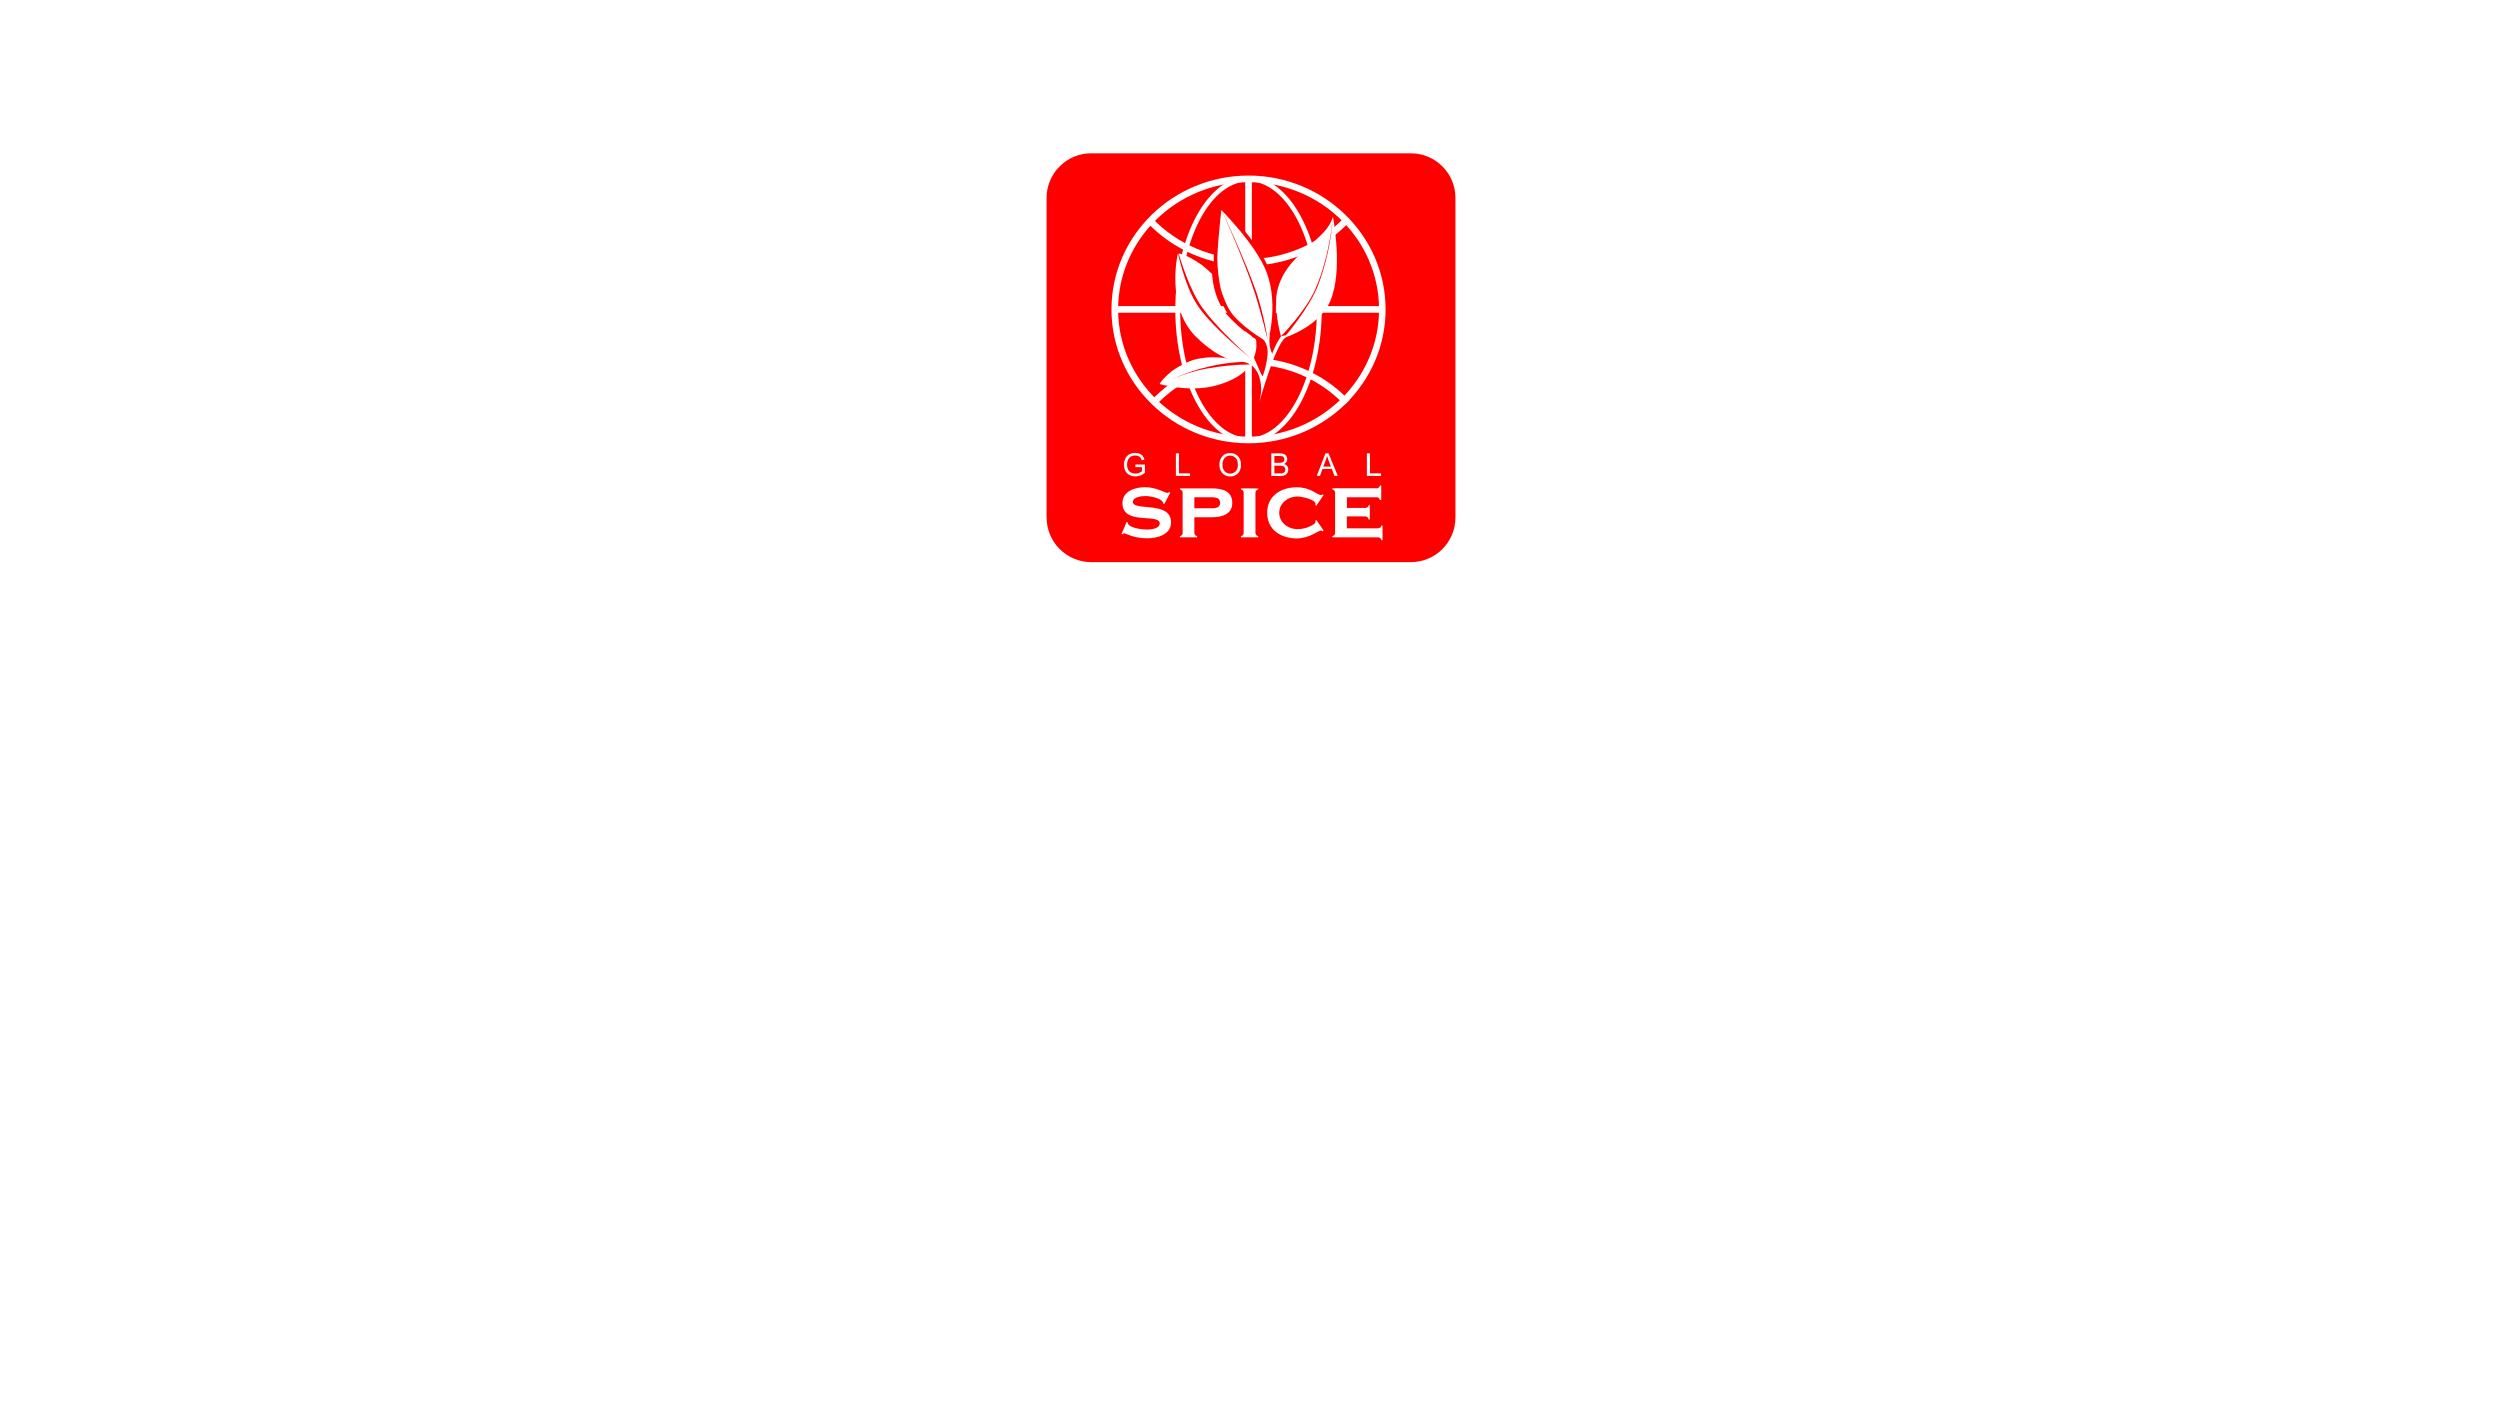 <?xml version="1.0" encoding="UTF-8"?> <svg xmlns="http://www.w3.org/2000/svg" width="1223" height="686" viewBox="0 0 1223 686" fill="none"> <g filter="url(#filter0_d)"> <path d="M116.55 417.65H138.75V460.25C133.05 464.55 126.45 467.85 118.95 470.15C111.45 472.45 103.9 473.6 96.3 473.6C85.4 473.6 75.6 471.3 66.9 466.7C58.2 462 51.35 455.55 46.35 447.35C41.45 439.05 39 429.7 39 419.3C39 408.9 41.45 399.6 46.35 391.4C51.35 383.1 58.25 376.65 67.05 372.05C75.85 367.35 85.75 365 96.75 365C105.95 365 114.3 366.55 121.8 369.65C129.3 372.75 135.6 377.25 140.7 383.15L125.1 397.55C117.6 389.65 108.55 385.7 97.95 385.7C91.25 385.7 85.3 387.1 80.1 389.9C74.9 392.7 70.85 396.65 67.95 401.75C65.05 406.85 63.6 412.7 63.6 419.3C63.6 425.8 65.05 431.6 67.95 436.7C70.85 441.8 74.85 445.8 79.95 448.7C85.15 451.5 91.05 452.9 97.65 452.9C104.65 452.9 110.95 451.4 116.55 448.4V417.65Z" fill="white"></path> <path d="M161.323 366.8H185.623V452H238.273V471.8H161.323V366.8Z" fill="white"></path> <path d="M300.942 473.6C290.042 473.6 280.192 471.25 271.392 466.55C262.692 461.85 255.842 455.4 250.842 447.2C245.942 438.9 243.492 429.6 243.492 419.3C243.492 409 245.942 399.75 250.842 391.55C255.842 383.25 262.692 376.75 271.392 372.05C280.192 367.35 290.042 365 300.942 365C311.842 365 321.642 367.35 330.342 372.05C339.042 376.75 345.892 383.25 350.892 391.55C355.892 399.75 358.392 409 358.392 419.3C358.392 429.6 355.892 438.9 350.892 447.2C345.892 455.4 339.042 461.85 330.342 466.55C321.642 471.25 311.842 473.6 300.942 473.6ZM300.942 452.9C307.142 452.9 312.742 451.5 317.742 448.7C322.742 445.8 326.642 441.8 329.442 436.7C332.342 431.6 333.792 425.8 333.792 419.3C333.792 412.8 332.342 407 329.442 401.9C326.642 396.8 322.742 392.85 317.742 390.05C312.742 387.15 307.142 385.7 300.942 385.7C294.742 385.7 289.142 387.15 284.142 390.05C279.142 392.85 275.192 396.8 272.292 401.9C269.492 407 268.092 412.8 268.092 419.3C268.092 425.8 269.492 431.6 272.292 436.7C275.192 441.8 279.142 445.8 284.142 448.7C289.142 451.5 294.742 452.9 300.942 452.9Z" fill="white"></path> <path d="M453.755 417.2C459.755 419.1 464.455 422.3 467.855 426.8C471.255 431.2 472.955 436.65 472.955 443.15C472.955 452.35 469.355 459.45 462.155 464.45C455.055 469.35 444.655 471.8 430.955 471.8H376.655V366.8H427.955C440.755 366.8 450.555 369.25 457.355 374.15C464.255 379.05 467.705 385.7 467.705 394.1C467.705 399.2 466.455 403.75 463.955 407.75C461.555 411.75 458.155 414.9 453.755 417.2ZM400.805 385.1V409.85H424.955C430.955 409.85 435.505 408.8 438.605 406.7C441.705 404.6 443.255 401.5 443.255 397.4C443.255 393.3 441.705 390.25 438.605 388.25C435.505 386.15 430.955 385.1 424.955 385.1H400.805ZM429.155 453.5C435.555 453.5 440.355 452.45 443.555 450.35C446.855 448.25 448.505 445 448.505 440.6C448.505 431.9 442.055 427.55 429.155 427.55H400.805V453.5H429.155Z" fill="white"></path> <path d="M560.502 449.3H511.752L502.452 471.8H477.552L524.352 366.8H548.352L595.302 471.8H569.802L560.502 449.3ZM552.852 430.85L536.202 390.65L519.552 430.85H552.852Z" fill="white"></path> <path d="M606.196 366.8H630.496V452H683.146V471.8H606.196V366.8Z" fill="white"></path> <path d="M773.704 473.6C765.404 473.6 757.354 472.5 749.554 470.3C741.854 468 735.654 465.05 730.954 461.45L739.204 443.15C743.704 446.45 749.054 449.1 755.254 451.1C761.454 453.1 767.654 454.1 773.854 454.1C780.754 454.1 785.854 453.1 789.154 451.1C792.454 449 794.104 446.25 794.104 442.85C794.104 440.35 793.104 438.3 791.104 436.7C789.204 435 786.704 433.65 783.604 432.65C780.604 431.65 776.504 430.55 771.304 429.35C763.304 427.45 756.754 425.55 751.654 423.65C746.554 421.75 742.154 418.7 738.454 414.5C734.854 410.3 733.054 404.7 733.054 397.7C733.054 391.6 734.704 386.1 738.004 381.2C741.304 376.2 746.254 372.25 752.854 369.35C759.554 366.45 767.704 365 777.304 365C784.004 365 790.554 365.8 796.954 367.4C803.354 369 808.954 371.3 813.754 374.3L806.254 392.75C796.554 387.25 786.854 384.5 777.154 384.5C770.354 384.5 765.304 385.6 762.004 387.8C758.804 390 757.204 392.9 757.204 396.5C757.204 400.1 759.054 402.8 762.754 404.6C766.554 406.3 772.304 408 780.004 409.7C788.004 411.6 794.554 413.5 799.654 415.4C804.754 417.3 809.104 420.3 812.704 424.4C816.404 428.5 818.254 434.05 818.254 441.05C818.254 447.05 816.554 452.55 813.154 457.55C809.854 462.45 804.854 466.35 798.154 469.25C791.454 472.15 783.304 473.6 773.704 473.6Z" fill="white"></path> <path d="M880.308 366.8C889.608 366.8 897.658 368.35 904.458 371.45C911.358 374.55 916.658 378.95 920.358 384.65C924.058 390.35 925.908 397.1 925.908 404.9C925.908 412.6 924.058 419.35 920.358 425.15C916.658 430.85 911.358 435.25 904.458 438.35C897.658 441.35 889.608 442.85 880.308 442.85H859.158V471.8H834.858V366.8H880.308ZM878.958 423.05C886.258 423.05 891.808 421.5 895.608 418.4C899.408 415.2 901.308 410.7 901.308 404.9C901.308 399 899.408 394.5 895.608 391.4C891.808 388.2 886.258 386.6 878.958 386.6H859.158V423.05H878.958Z" fill="white"></path> <path d="M943.256 366.8H967.556V471.8H943.256V366.8Z" fill="white"></path> <path d="M1042.73 473.6C1032.03 473.6 1022.33 471.3 1013.63 466.7C1005.03 462 998.23 455.55 993.225 447.35C988.325 439.05 985.875 429.7 985.875 419.3C985.875 408.9 988.325 399.6 993.225 391.4C998.23 383.1 1005.03 376.65 1013.63 372.05C1022.33 367.35 1032.08 365 1042.88 365C1051.98 365 1060.18 366.6 1067.48 369.8C1074.88 373 1081.08 377.6 1086.08 383.6L1070.48 398C1063.38 389.8 1054.58 385.7 1044.08 385.7C1037.58 385.7 1031.78 387.15 1026.68 390.05C1021.58 392.85 1017.58 396.8 1014.68 401.9C1011.88 407 1010.48 412.8 1010.48 419.3C1010.48 425.8 1011.88 431.6 1014.68 436.7C1017.58 441.8 1021.58 445.8 1026.68 448.7C1031.78 451.5 1037.58 452.9 1044.08 452.9C1054.58 452.9 1063.38 448.75 1070.48 440.45L1086.08 454.85C1081.08 460.95 1074.88 465.6 1067.48 468.8C1060.08 472 1051.83 473.6 1042.73 473.6Z" fill="white"></path> <path d="M1183.79 452.3V471.8H1102.49V366.8H1181.84V386.3H1126.64V409.1H1175.39V428H1126.64V452.3H1183.79Z" fill="white"></path> </g> <g clip-path="url(#clip0)"> <path d="M533.804 75H690.211C695.99 75.008 701.53 77.308 705.615 81.394C709.7 85.48 711.996 91.019 712 96.796V253.205C711.996 258.981 709.7 264.521 705.615 268.607C701.53 272.693 695.99 274.992 690.211 275H533.804C528.025 274.988 522.486 272.688 518.399 268.603C514.313 264.518 512.012 258.981 512 253.205V96.796C511.993 93.933 512.555 91.098 513.654 88.455C514.752 85.811 516.365 83.412 518.4 81.397C520.411 79.359 522.81 77.742 525.456 76.644C528.101 75.545 530.939 74.986 533.804 75Z" fill="#FF0001"></path> <path d="M610.78 216.853C573.813 216.853 543.727 187.471 543.727 151.361C543.727 115.25 573.843 85.883 610.78 85.883C647.717 85.883 677.833 115.25 677.833 151.361C677.833 187.471 647.763 216.853 610.78 216.853ZM610.78 89.135C575.605 89.135 546.98 117.057 546.98 151.361C546.98 185.665 575.59 213.602 610.78 213.602C645.971 213.602 674.626 185.68 674.626 151.361C674.626 117.042 646.016 89.135 610.78 89.135Z" fill="white"></path> <path d="M610.509 129.956C601.361 129.962 592.306 128.124 583.885 124.553C575.463 120.981 567.849 115.749 561.496 109.169L563.845 106.926C569.897 113.189 577.15 118.169 585.17 121.567C593.19 124.965 601.813 126.713 610.525 126.705C619.361 126.711 628.105 124.908 636.219 121.408C644.332 117.908 651.643 112.785 657.701 106.354L660.08 108.567C653.719 115.33 646.038 120.718 637.512 124.397C628.986 128.076 619.796 129.968 610.509 129.956Z" fill="white"></path> <path d="M610.78 216.492C591.024 216.492 574.958 187.23 574.958 151.361C574.958 115.491 591.024 86.32 610.78 86.32C630.537 86.32 646.603 115.506 646.603 151.361C646.603 187.215 630.537 216.492 610.78 216.492ZM610.78 88.758C592.334 88.758 577.337 116.876 577.337 151.436C577.337 185.996 592.395 214.114 610.78 214.114C629.166 214.114 644.239 185.921 644.239 151.361C644.239 116.801 629.226 88.683 610.78 88.683V88.758Z" fill="white"></path> <path d="M612.407 87.69H609.154V215.033H612.407V87.69Z" fill="white"></path> <path d="M676.779 149.736H544.781V152.987H676.779V149.736Z" fill="white"></path> <path d="M569.566 246.597L569.024 246.296C569.024 243.812 562.67 242.668 560.517 242.668C558.634 242.668 554.493 242.984 554.162 245.438C554.162 250.36 572.879 244.745 572.879 255.553C572.879 261.574 566.118 263.335 561.285 263.335C557.76 263.389 554.266 262.675 551.045 261.243C550.713 261.093 550.371 260.968 550.021 260.866C549.645 260.866 549.449 261.077 549.163 261.378L548.666 261.167L551.151 255.327L551.693 255.583C551.693 258.368 559.071 259.06 561.074 259.06C563.076 259.06 567.338 258.639 567.338 256.05C567.338 250.887 549.103 257.239 549.103 246.13C549.103 240.245 555.322 238.318 560.246 238.318C565.486 238.318 570.094 241.148 571.027 241.148C571.199 241.143 571.367 241.103 571.523 241.031C571.678 240.958 571.817 240.855 571.931 240.726L572.503 240.982L569.566 246.597Z" fill="white"></path> <path d="M584.278 260.701C584.281 261.086 584.42 261.457 584.671 261.75C584.922 262.042 585.268 262.236 585.649 262.296V262.853H577.216V262.296C577.599 262.251 577.951 262.06 578.197 261.763C578.444 261.466 578.567 261.086 578.541 260.701V241.042C578.567 240.657 578.444 240.277 578.197 239.98C577.951 239.683 577.599 239.492 577.216 239.447V238.92H592.861C597.665 238.92 602.83 240.034 602.83 245.995C602.83 251.684 597.62 253.039 592.861 253.039H584.278V260.701ZM592.485 248.659C594.457 248.659 596.882 248.568 596.882 245.995C596.882 243.421 594.457 243.255 592.485 243.255H584.278V248.659H592.485Z" fill="white"></path> <path d="M615.524 238.92V239.447C615.149 239.516 614.809 239.713 614.562 240.003C614.315 240.294 614.176 240.661 614.168 241.042V260.701C614.167 261.084 614.303 261.456 614.551 261.748C614.8 262.041 615.145 262.235 615.524 262.296V262.853H607.076V262.296C607.46 262.251 607.811 262.06 608.057 261.763C608.304 261.466 608.427 261.086 608.401 260.701V241.042C608.427 240.657 608.304 240.277 608.057 239.98C607.811 239.683 607.46 239.492 607.076 239.447V238.92H615.524Z" fill="white"></path> <path d="M647.522 259.541L647.04 259.962C646.94 259.841 646.816 259.742 646.676 259.669C646.537 259.597 646.384 259.553 646.227 259.541C644.857 259.541 640.61 263.394 634.422 263.394C626.757 263.394 619.906 259.3 619.906 250.871C619.906 242.442 626.757 238.377 634.422 238.377C641.137 238.377 644.33 242.065 646.137 242.186C646.472 242.178 646.793 242.05 647.04 241.824L647.522 242.186L643.923 247.424L643.471 247.108C643.471 246.942 643.562 246.731 643.562 246.521C643.562 244.398 637.012 242.893 634.663 242.893C630.145 242.893 625.808 246.114 625.808 250.871C625.808 255.627 630.115 258.849 634.663 258.849C636.911 258.875 639.132 258.359 641.137 257.343C641.86 256.967 643.562 256.229 643.562 255.236C643.562 255.07 643.471 254.875 643.471 254.694L643.923 254.333L647.522 259.541Z" fill="white"></path> <path d="M658.906 258.473H674.129C674.524 258.481 674.909 258.344 675.211 258.09C675.513 257.835 675.712 257.479 675.77 257.088H676.343V264.253H675.77C675.715 263.859 675.518 263.499 675.215 263.241C674.913 262.984 674.527 262.845 674.129 262.853H651.813V262.251C652.178 262.203 652.512 262.024 652.754 261.746C652.995 261.469 653.126 261.113 653.123 260.745V241.042C653.149 240.659 653.028 240.281 652.785 239.984C652.541 239.688 652.194 239.495 651.813 239.446V238.859H673.482C674.385 238.859 674.822 238.333 675.078 237.475H675.695V244.609H675.078C674.822 243.736 674.385 243.255 673.482 243.255H658.906V248.493H667.94C668.332 248.484 668.71 248.342 669.011 248.09C669.312 247.839 669.518 247.492 669.597 247.108H670.109V254.122H669.506C669.476 253.715 669.294 253.334 668.995 253.055C668.696 252.776 668.304 252.62 667.895 252.617H658.86L658.906 258.473Z" fill="white"></path> <path d="M555.427 228.535V227.24H560.095V231.319C559.428 231.861 558.682 232.298 557.882 232.614C557.131 232.899 556.336 233.047 555.533 233.05C554.487 233.068 553.454 232.831 552.521 232.358C551.658 231.913 550.957 231.207 550.518 230.341C550.046 229.409 549.813 228.375 549.841 227.33C549.834 226.288 550.066 225.259 550.518 224.32C550.919 223.441 551.595 222.717 552.446 222.258C553.342 221.792 554.342 221.559 555.352 221.58C556.093 221.573 556.829 221.705 557.52 221.972C558.108 222.189 558.627 222.558 559.026 223.041C559.431 223.577 559.718 224.192 559.869 224.847L558.559 225.208C558.433 224.734 558.224 224.285 557.942 223.883C557.659 223.545 557.297 223.282 556.888 223.116C556.41 222.921 555.898 222.823 555.382 222.83C554.791 222.819 554.203 222.921 553.65 223.131C553.204 223.305 552.802 223.578 552.476 223.929C552.181 224.251 551.947 224.623 551.783 225.027C551.495 225.729 551.352 226.482 551.362 227.24C551.331 228.092 551.507 228.939 551.874 229.709C552.185 230.37 552.718 230.902 553.379 231.214C554.013 231.537 554.716 231.702 555.427 231.696C556.595 231.674 557.724 231.278 558.65 230.567V228.535H555.427Z" fill="white"></path> <path d="M575.244 232.778V221.76H576.75V231.544H582.186V232.838L575.244 232.778Z" fill="white"></path> <path d="M596.536 227.42C596.491 226.641 596.6 225.861 596.859 225.124C597.117 224.388 597.519 223.71 598.042 223.13C598.532 222.626 599.124 222.231 599.778 221.971C600.432 221.712 601.133 221.594 601.836 221.625C602.805 221.615 603.758 221.87 604.592 222.363C605.4 222.842 606.05 223.549 606.459 224.395C606.906 225.334 607.128 226.365 607.106 227.405C607.125 228.448 606.893 229.481 606.429 230.415C606 231.26 605.329 231.957 604.501 232.417C603.685 232.866 602.768 233.099 601.836 233.095C600.856 233.109 599.891 232.848 599.05 232.342C598.248 231.853 597.605 231.142 597.198 230.295C596.752 229.403 596.524 228.417 596.536 227.42ZM598.042 227.42C597.971 228.568 598.355 229.698 599.111 230.566C599.459 230.929 599.878 231.218 600.341 231.416C600.804 231.613 601.303 231.715 601.806 231.715C602.31 231.715 602.808 231.613 603.271 231.416C603.734 231.218 604.153 230.929 604.501 230.566C605.263 229.648 605.645 228.475 605.571 227.285C605.59 226.479 605.436 225.678 605.119 224.936C604.825 224.317 604.36 223.795 603.779 223.431C603.191 223.069 602.512 222.881 601.821 222.889C601.329 222.879 600.84 222.967 600.382 223.148C599.925 223.329 599.508 223.599 599.156 223.943C598.748 224.422 598.439 224.978 598.248 225.577C598.056 226.177 597.986 226.808 598.042 227.435V227.42Z" fill="white"></path> <path d="M621.923 232.779V221.76H626.064C626.754 221.734 627.441 221.852 628.082 222.107C628.58 222.314 629.002 222.672 629.287 223.13C629.575 223.579 629.727 224.102 629.723 224.635C629.719 225.105 629.583 225.564 629.332 225.96C629.049 226.4 628.647 226.75 628.172 226.969C628.767 227.133 629.294 227.48 629.678 227.962C630.042 228.442 630.232 229.031 630.22 229.633C630.235 230.154 630.121 230.671 629.889 231.138C629.707 231.537 629.434 231.888 629.091 232.162C628.725 232.422 628.31 232.606 627.871 232.703C627.288 232.835 626.692 232.896 626.094 232.884L621.923 232.779ZM623.429 226.397H625.808C626.279 226.416 626.75 226.37 627.209 226.261C627.538 226.179 627.83 225.988 628.037 225.719C628.24 225.44 628.341 225.1 628.323 224.756C628.328 224.417 628.24 224.084 628.067 223.792C627.893 223.518 627.626 223.315 627.314 223.221C626.761 223.095 626.194 223.044 625.628 223.07H623.429V226.397ZM623.429 231.544H626.17C626.5 231.578 626.833 231.578 627.163 231.544C627.463 231.505 627.75 231.402 628.007 231.243C628.245 231.098 628.437 230.89 628.564 230.641C628.718 230.355 628.796 230.033 628.79 229.708C628.799 229.328 628.688 228.954 628.474 228.639C628.259 228.34 627.952 228.118 627.6 228.007C627.072 227.854 626.523 227.788 625.974 227.811H623.429V231.544Z" fill="white"></path> <path d="M644.179 232.778L648.41 221.76H649.916L654.434 232.778H652.822L651.543 229.451H646.935L645.73 232.778H644.179ZM647.356 228.262H651.091L649.946 225.252C649.585 224.319 649.329 223.566 649.163 222.964C649.014 223.68 648.812 224.384 648.561 225.071L647.356 228.262Z" fill="white"></path> <path d="M668.678 232.778V221.76H670.184V231.544H675.605V232.838L668.678 232.778Z" fill="white"></path> <path d="M657.716 198.098C647.862 187.692 634.763 180.941 620.568 178.952L621.02 175.746C635.939 177.851 649.704 184.951 660.065 195.886L657.716 198.098Z" fill="white"></path> <path d="M565.019 198.685L562.64 196.487C568.894 189.741 576.474 184.36 584.906 180.679C593.337 176.999 602.438 175.098 611.639 175.098V178.319C602.883 178.317 594.222 180.126 586.2 183.63C578.177 187.135 570.966 192.261 565.019 198.685Z" fill="white"></path> <path d="M594.623 126.269C595.03 116.003 596.807 100.8 596.807 100.8C596.807 100.8 615.313 119.014 620.508 133.072C626.712 149.856 620.779 168.671 620.779 168.671C620.779 168.671 609.877 163.027 602.785 154.958C599.201 150.909 596.852 143.278 596.475 142.059C595.31 136.874 594.689 131.582 594.623 126.269Z" fill="white" stroke="#FF0001" stroke-width="1.73"></path> <path d="M629.453 164.742C628.489 165.224 626.878 166.533 623.836 173.578C620.644 180.969 616.126 196.367 616.126 196.367L616.849 192.408C617.147 189.543 616.823 186.648 615.9 183.919C614.214 178.982 610.103 177.356 610.585 177.793C611.549 178.651 615.509 175.053 615.509 175.053C615.45 176.758 615.582 178.465 615.9 180.141C616.235 181.571 616.849 182.922 617.707 184.115C618.886 180.885 619.665 177.523 620.026 174.105C620.764 168.445 617.813 165.856 617.813 165.856L621.095 163.704C620.942 165.487 620.942 167.279 621.095 169.062C621.33 170.435 621.745 171.772 622.33 173.036C623.002 171.22 623.792 169.45 624.694 167.738C625.374 166.51 626.118 165.32 626.923 164.17L629.453 164.742Z" fill="white"></path> <path d="M594.277 188.765C609.335 184.777 611.684 177.943 611.684 177.943C606.566 176.323 601.283 175.278 595.933 174.827C591.791 174.575 587.635 175.002 583.631 176.091C579.975 177.425 576.511 179.237 573.331 181.48C568.046 185.83 567.308 187.862 567.308 187.862C567.308 187.862 581.267 192.002 594.277 188.765Z" fill="white"></path> <path d="M624.242 147.945C624.347 153.948 625.275 159.909 626.997 165.661C626.997 165.661 647.612 159.866 651.858 144.242C656.767 128.633 651.738 104.443 652.084 106.084C650.036 112.105 647.22 114.318 636.122 124.147C628.97 130.981 627.088 135.978 627.088 135.978C625.198 139.683 624.223 143.786 624.242 147.945Z" fill="white"></path> <path d="M600.481 154.237C604.851 159.043 609.874 163.213 615.403 166.625C615.403 166.625 615.749 165.676 615.855 165.992C616.321 175.114 615.117 177.809 615.117 177.809C615.117 177.809 601.489 181.075 585.152 164.833C570.094 150.082 576.192 124.057 576.192 124.057C576.192 124.057 578.948 123.364 588.088 129.731C589.801 131.092 591.435 132.55 592.982 134.097C592.982 134.097 593.313 146.169 600.481 154.237Z" fill="white"></path> <path d="M614.289 164.698C614.574 166.393 614.685 168.113 614.62 169.831C614.479 171.597 614.073 173.333 613.415 174.978L616.276 181.406L617.616 166.82L614.289 164.698Z" fill="#FF0001"></path> <path d="M644.721 139.831C648.802 128.991 651.268 117.61 652.039 106.053C652.039 106.053 650.729 124.899 643.471 141.426C638.562 152.61 626.606 164.501 626.606 164.501L629.151 163.974C629.151 163.974 640.264 150.939 644.721 139.831Z" fill="#FF0001"></path> <path d="M614.891 143.743C609.531 127.999 597.153 101.732 597.153 101.732C597.153 101.732 608.913 127.683 613.958 143.668C617.255 154.084 620.207 166.608 620.207 166.608C619.045 158.858 617.267 151.212 614.891 143.743Z" fill="#FF0001"></path> <path d="M609.727 177.432C610.382 177.671 611.021 177.952 611.639 178.275C604.356 178.373 597.093 179.073 589.925 180.367C584.147 181.423 578.525 183.209 573.196 185.68C578.847 182.931 584.793 180.836 590.919 179.434C596.511 178.083 602.219 177.271 607.965 177.01C608.564 177.095 609.154 177.236 609.727 177.432Z" fill="#FF0001"></path> <path d="M586.175 147.463C580.273 137.513 576.327 123.018 576.327 123.018L576.117 123.258C576.117 123.258 579.279 138.807 585.151 148.321C591.807 159.294 611.578 175.084 611.578 175.084C611.578 175.084 592.71 158.511 586.175 147.463Z" fill="#FF0001"></path> </g> <g filter="url(#filter1_d)"> <path d="M68.09 572.52C62.579 572.52 57.614 571.293 53.194 568.84C48.775 566.333 45.291 562.893 42.743 558.52C40.248 554.147 39 549.267 39 543.88C39 538.493 40.248 533.613 42.743 529.24C45.291 524.867 48.775 521.453 53.194 519C57.614 516.493 62.579 515.24 68.09 515.24C73.55 515.24 78.489 516.493 82.909 519C87.328 521.453 90.785 524.867 93.281 529.24C95.777 533.56 97.025 538.44 97.025 543.88C97.025 549.32 95.777 554.227 93.281 558.6C90.785 562.92 87.328 566.333 82.909 568.84C78.489 571.293 73.55 572.52 68.09 572.52ZM68.09 565.4C72.094 565.4 75.681 564.467 78.853 562.6C82.077 560.733 84.598 558.173 86.418 554.92C88.29 551.613 89.226 547.933 89.226 543.88C89.226 539.827 88.29 536.173 86.418 532.92C84.598 529.613 82.077 527.027 78.853 525.16C75.681 523.293 72.094 522.36 68.09 522.36C64.087 522.36 60.447 523.293 57.172 525.16C53.948 527.027 51.401 529.613 49.529 532.92C47.709 536.173 46.799 539.827 46.799 543.88C46.799 547.933 47.709 551.613 49.529 554.92C51.401 558.173 53.948 560.733 57.172 562.6C60.447 564.467 64.087 565.4 68.09 565.4Z" fill="white"></path> <path d="M146.384 522.84H127.666V571.88H120.023V522.84H101.384V515.88H146.384V522.84Z" fill="white"></path> <path d="M174.893 547.24H163.506V571.88H155.863V515.88H163.506V540.2H175.049L192.206 515.88H200.551L181.054 543L201.487 571.88H192.596L174.893 547.24Z" fill="white"></path> <path d="M230.773 515.88C237.844 515.88 243.407 517.613 247.463 521.08C251.518 524.547 253.546 529.32 253.546 535.4C253.546 541.48 251.518 546.253 247.463 549.72C243.407 553.187 237.844 554.92 230.773 554.92H217.28V571.88H209.481V515.88H230.773ZM230.539 547.96C235.478 547.96 239.248 546.893 241.847 544.76C244.447 542.573 245.747 539.453 245.747 535.4C245.747 531.347 244.447 528.253 241.847 526.12C239.248 523.933 235.478 522.84 230.539 522.84H217.28V547.96H230.539Z" fill="white"></path> <path d="M289.723 572.52C284.212 572.52 279.246 571.293 274.827 568.84C270.407 566.333 266.924 562.893 264.376 558.52C261.88 554.147 260.633 549.267 260.633 543.88C260.633 538.493 261.88 533.613 264.376 529.24C266.924 524.867 270.407 521.453 274.827 519C279.246 516.493 284.212 515.24 289.723 515.24C295.182 515.24 300.122 516.493 304.541 519C308.961 521.453 312.418 524.867 314.914 529.24C317.409 533.56 318.657 538.44 318.657 543.88C318.657 549.32 317.409 554.227 314.914 558.6C312.418 562.92 308.961 566.333 304.541 568.84C300.122 571.293 295.182 572.52 289.723 572.52ZM289.723 565.4C293.726 565.4 297.314 564.467 300.486 562.6C303.709 560.733 306.231 558.173 308.051 554.92C309.922 551.613 310.858 547.933 310.858 543.88C310.858 539.827 309.922 536.173 308.051 532.92C306.231 529.613 303.709 527.027 300.486 525.16C297.314 523.293 293.726 522.36 289.723 522.36C285.719 522.36 282.08 523.293 278.804 525.16C275.581 527.027 273.033 529.613 271.161 532.92C269.341 536.173 268.432 539.827 268.432 543.88C268.432 547.933 269.341 551.613 271.161 554.92C273.033 558.173 275.581 560.733 278.804 562.6C282.08 564.467 285.719 565.4 289.723 565.4Z" fill="white"></path> <path d="M331.265 515.88H338.986V559.08L371.274 515.88H378.449V571.88H370.806V528.76L338.44 571.88H331.265V515.88ZM354.74 511.96C350.477 511.96 347.175 511.027 344.835 509.16C342.548 507.24 341.378 504.52 341.326 501H346.863C346.915 503.08 347.617 504.707 348.969 505.88C350.373 507 352.296 507.56 354.74 507.56C357.08 507.56 358.951 507 360.355 505.88C361.811 504.707 362.565 503.08 362.617 501H368.076C368.024 504.467 366.828 507.16 364.489 509.08C362.201 511 358.951 511.96 354.74 511.96Z" fill="white"></path> <path d="M463.443 515.88V571.88H455.8V522.84H424.136V571.88H416.414V515.88H463.443Z" fill="white"></path> <path d="M524.392 515.88V571.88H516.749V522.84H492.572L492.026 539.24C491.766 546.973 491.142 553.24 490.154 558.04C489.218 562.84 487.711 566.467 485.631 568.92C483.551 571.32 480.743 572.52 477.208 572.52C475.596 572.52 473.958 572.307 472.294 571.88L472.84 564.76C473.672 564.973 474.504 565.08 475.336 565.08C477.572 565.08 479.366 564.173 480.717 562.36C482.069 560.493 483.083 557.72 483.759 554.04C484.435 550.36 484.877 545.507 485.085 539.48L485.943 515.88H524.392Z" fill="white"></path> <path d="M576.882 557.88H547.87L541.865 571.88H533.832L558.555 515.88H566.276L591.077 571.88H582.888L576.882 557.88ZM574.153 551.48L562.376 524.04L550.6 551.48H574.153Z" fill="white"></path> <path d="M647.449 515.88V571.88H639.65V546.92H608.298V571.88H600.499V515.88H608.298V539.96H639.65V515.88H647.449Z" fill="white"></path> <path d="M704.094 564.92V571.88H664.475V515.88H703.002V522.84H672.274V540.04H699.649V546.84H672.274V564.92H704.094Z" fill="white"></path> <path d="M753.855 522.84H735.138V571.88H727.494V522.84H708.855V515.88H753.855V522.84Z" fill="white"></path> <path d="M805.661 515.88L781.406 562.04C779.483 565.72 777.221 568.467 774.621 570.28C772.022 572.093 769.188 573 766.12 573C763.729 573 761.285 572.44 758.789 571.32L760.817 564.92C762.741 565.613 764.457 565.96 765.964 565.96C769.396 565.96 772.23 564.093 774.465 560.36L775.713 558.36L753.72 515.88H762.065L779.769 551.4L797.94 515.88H805.661Z" fill="white"></path> <path d="M860.252 572.52C854.792 572.52 849.853 571.293 845.433 568.84C841.066 566.333 837.634 562.92 835.139 558.6C832.643 554.227 831.395 549.32 831.395 543.88C831.395 538.44 832.643 533.56 835.139 529.24C837.634 524.867 841.092 521.453 845.511 519C849.931 516.493 854.87 515.24 860.33 515.24C864.593 515.24 868.493 515.987 872.028 517.48C875.564 518.92 878.579 521.08 881.075 523.96L876.006 529C871.898 524.573 866.777 522.36 860.642 522.36C856.586 522.36 852.921 523.293 849.645 525.16C846.369 527.027 843.796 529.613 841.924 532.92C840.104 536.173 839.194 539.827 839.194 543.88C839.194 547.933 840.104 551.613 841.924 554.92C843.796 558.173 846.369 560.733 849.645 562.6C852.921 564.467 856.586 565.4 860.642 565.4C866.725 565.4 871.846 563.16 876.006 558.68L881.075 563.72C878.579 566.6 875.538 568.787 871.95 570.28C868.415 571.773 864.515 572.52 860.252 572.52Z" fill="white"></path> <path d="M938.848 515.88V571.88H931.205V522.84H899.541V571.88H891.82V515.88H938.848Z" fill="white"></path> <path d="M995.492 564.92V571.88H955.873V515.88H994.4V522.84H963.672V540.04H991.046V546.84H963.672V564.92H995.492Z" fill="white"></path> <path d="M1062.02 564.92V584.6H1054.77V571.88H1007.74V515.88H1015.46V564.92H1045.88V515.88H1053.6V564.92H1062.02Z" fill="white"></path> <path d="M1072.4 515.88H1080.12V559.08L1112.41 515.88H1119.59V571.88H1111.94V528.76L1079.58 571.88H1072.4V515.88Z" fill="white"></path> <path d="M1136.61 515.88H1144.33V559.08L1176.61 515.88H1183.79V571.88H1176.15V528.76L1143.78 571.88H1136.61V515.88ZM1160.08 511.96C1155.82 511.96 1152.52 511.027 1150.18 509.16C1147.89 507.24 1146.72 504.52 1146.67 501H1152.2C1152.26 503.08 1152.96 504.707 1154.31 505.88C1155.71 507 1157.64 507.56 1160.08 507.56C1162.42 507.56 1164.29 507 1165.7 505.88C1167.15 504.707 1167.91 503.08 1167.96 501H1173.42C1173.37 504.467 1172.17 507.16 1169.83 509.08C1167.54 511 1164.29 511.96 1160.08 511.96Z" fill="white"></path> </g> <defs> <filter id="filter0_d" x="35" y="365" width="1152.79" height="116.6" filterUnits="userSpaceOnUse" color-interpolation-filters="sRGB"> <feFlood flood-opacity="0" result="BackgroundImageFix"></feFlood> <feColorMatrix in="SourceAlpha" type="matrix" values="0 0 0 0 0 0 0 0 0 0 0 0 0 0 0 0 0 0 127 0"></feColorMatrix> <feOffset dy="4"></feOffset> <feGaussianBlur stdDeviation="2"></feGaussianBlur> <feColorMatrix type="matrix" values="0 0 0 0 0 0 0 0 0 0 0 0 0 0 0 0 0 0 0.25 0"></feColorMatrix> <feBlend mode="normal" in2="BackgroundImageFix" result="effect1_dropShadow"></feBlend> <feBlend mode="normal" in="SourceGraphic" in2="effect1_dropShadow" result="shape"></feBlend> </filter> <filter id="filter1_d" x="35" y="501" width="1152.79" height="91.6" filterUnits="userSpaceOnUse" color-interpolation-filters="sRGB"> <feFlood flood-opacity="0" result="BackgroundImageFix"></feFlood> <feColorMatrix in="SourceAlpha" type="matrix" values="0 0 0 0 0 0 0 0 0 0 0 0 0 0 0 0 0 0 127 0"></feColorMatrix> <feOffset dy="4"></feOffset> <feGaussianBlur stdDeviation="2"></feGaussianBlur> <feColorMatrix type="matrix" values="0 0 0 0 0 0 0 0 0 0 0 0 0 0 0 0 0 0 0.25 0"></feColorMatrix> <feBlend mode="normal" in2="BackgroundImageFix" result="effect1_dropShadow"></feBlend> <feBlend mode="normal" in="SourceGraphic" in2="effect1_dropShadow" result="shape"></feBlend> </filter> <clipPath id="clip0"> <rect width="200" height="200" fill="white" transform="translate(512 75)"></rect> </clipPath> </defs> </svg> 